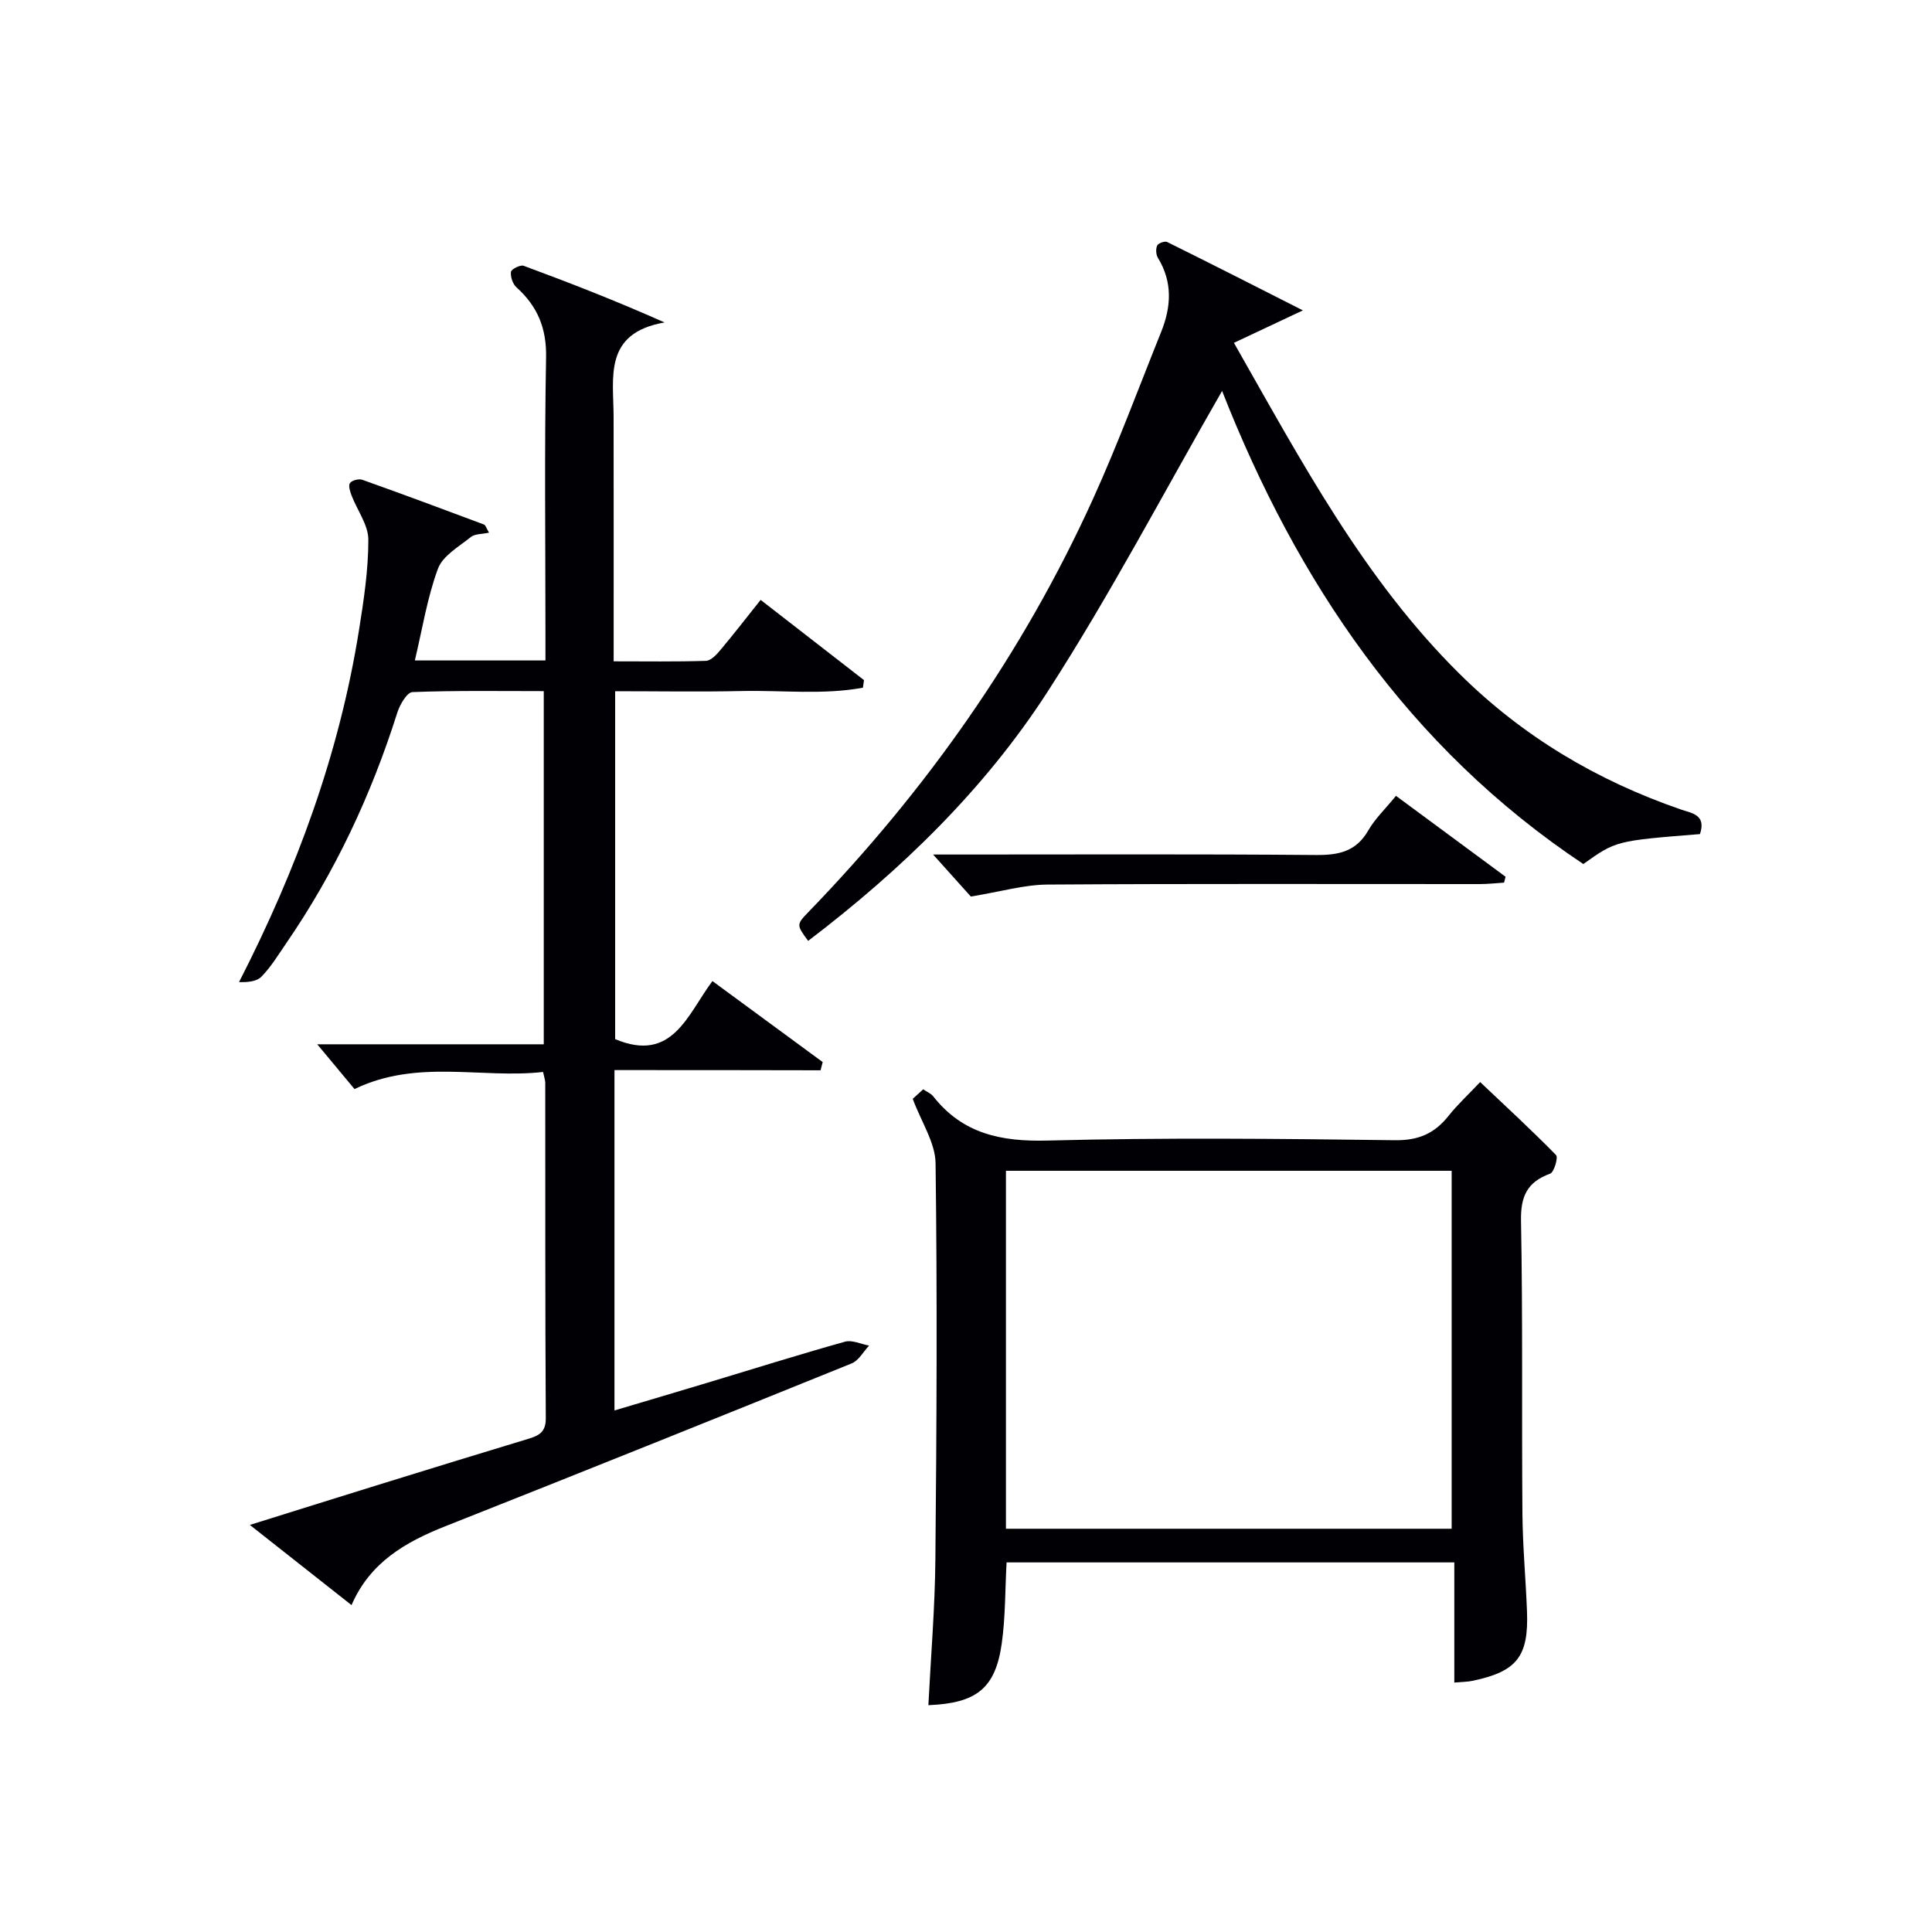 <svg enable-background="new 0 0 400 400" viewBox="0 0 400 400" xmlns="http://www.w3.org/2000/svg"><g fill="#010105"><path d="m127.22 221.55v70.47c6.58-1.96 12.85-3.81 19.12-5.7 9.53-2.87 19.03-5.86 28.61-8.54 1.47-.41 3.32.51 4.99.81-1.19 1.26-2.15 3.1-3.61 3.69-28.01 11.34-56.05 22.6-84.15 33.72-8.28 3.28-15.59 7.5-19.4 16.32-7-5.52-13.62-10.74-21.05-16.6 9.95-3.11 19.03-5.96 28.11-8.77 9.82-3.04 19.65-6.07 29.49-9.04 2.22-.67 3.69-1.37 3.67-4.27-.14-23.16-.09-46.32-.11-69.47 0-.47-.18-.95-.45-2.23-12.79 1.44-26-2.76-39.04 3.54-2.47-2.97-5.12-6.15-7.72-9.27h46.9c0-24.57 0-48.47 0-73.12-9.03 0-18.12-.15-27.19.2-1.12.04-2.61 2.6-3.13 4.25-5.4 17.06-12.91 33.08-23.06 47.84-1.6 2.33-3.09 4.8-5.05 6.81-1.01 1.04-2.92 1.2-4.66 1.14 12-23.44 20.76-47.33 24.83-72.83.99-6.21 1.95-12.51 1.94-18.77 0-3.05-2.31-6.09-3.48-9.16-.31-.82-.7-2.06-.32-2.56.42-.57 1.82-.93 2.54-.68 8.43 3 16.81 6.12 25.19 9.26.35.13.5.77 1.06 1.69-1.46.32-2.93.23-3.77.91-2.48 1.99-5.82 3.88-6.81 6.56-2.22 6-3.22 12.44-4.78 18.99h27.04c0-1.76 0-3.51 0-5.25 0-19.16-.23-38.32.13-57.48.12-6.09-1.79-10.61-6.14-14.53-.77-.69-1.26-2.18-1.13-3.2.07-.55 1.95-1.51 2.63-1.25 9.58 3.54 19.1 7.25 29.17 11.73-12.71 2.21-10.56 11.39-10.55 19.57.03 16.64.01 33.27.01 50.59 6.59 0 12.85.1 19.11-.1 1.03-.03 2.2-1.29 2.99-2.24 2.77-3.3 5.41-6.71 8.33-10.38 7.3 5.67 14.35 11.14 21.4 16.61-.07.52-.15 1.04-.22 1.57-8.28 1.53-16.76.5-25.13.69-8.62.19-17.25.04-26.17.04v72.03c11.87 4.99 14.95-5.07 20.14-12.02 7.75 5.69 15.29 11.23 22.83 16.77-.15.57-.29 1.13-.44 1.7-14.09-.04-28.19-.04-42.67-.04z"/><path d="m188.97 227.5c.07-.07 1.03-.94 2.17-1.97.78.54 1.6.85 2.06 1.44 6.1 7.77 14.06 9.42 23.69 9.17 23.97-.63 47.97-.38 71.95-.07 4.89.06 8.19-1.42 11.07-5.05 1.85-2.33 4.06-4.36 6.54-6.99 5.35 5.07 10.67 9.96 15.72 15.12.47.48-.41 3.54-1.23 3.84-4.76 1.74-6.13 4.69-6.03 9.78.38 20.15.13 40.31.29 60.46.05 6.81.69 13.62.95 20.43.35 9.29-2.1 12.4-11.19 14.32-1.13.24-2.3.24-3.86.38 0-8.26 0-16.36 0-24.88-31.07 0-61.76 0-92.7 0-.31 5.62-.22 11.27-1 16.79-1.31 9.29-5.22 12.37-15.19 12.77.51-10.09 1.36-20.15 1.45-30.22.26-27.31.4-54.63.04-81.95-.04-4.27-2.93-8.52-4.73-13.37zm19.3 89.01h92.28c0-25 0-49.57 0-74.11-30.95 0-61.52 0-92.28 0z"/><path d="m351.96 172.69c-17.41 1.39-17.41 1.39-24.15 6.2-36.28-24.17-59.3-58.54-74.79-97.95-11.98 20.83-23.13 42.14-36.12 62.26-13.07 20.24-30.35 36.96-49.58 51.6-2.41-3.29-2.48-3.36.08-6 24.41-25.22 44.38-53.52 58.9-85.51 5.14-11.33 9.46-23.03 14.11-34.58 2.08-5.18 2.4-10.3-.67-15.31-.41-.67-.48-1.85-.16-2.56.21-.48 1.58-.98 2.06-.74 9.3 4.6 18.54 9.31 28.11 14.16-5.18 2.44-9.57 4.5-14.28 6.72 14.15 24.87 26.94 48.93 46.64 68.46 13.19 13.08 28.54 22.17 45.94 28.17 2.24.78 5.25 1.04 3.91 5.08z"/><path d="m289.02 164.77c7.84 5.79 15.26 11.27 22.69 16.75-.1.41-.2.81-.31 1.22-1.69.11-3.39.3-5.08.3-29.82.01-59.64-.1-89.45.1-4.82.03-9.63 1.46-15.87 2.48-1.67-1.86-4.51-5.03-7.81-8.7h5.34c24.65 0 49.31-.11 73.96.1 4.72.04 8.31-.74 10.81-5.11 1.38-2.4 3.49-4.4 5.72-7.14z"/></g></svg>